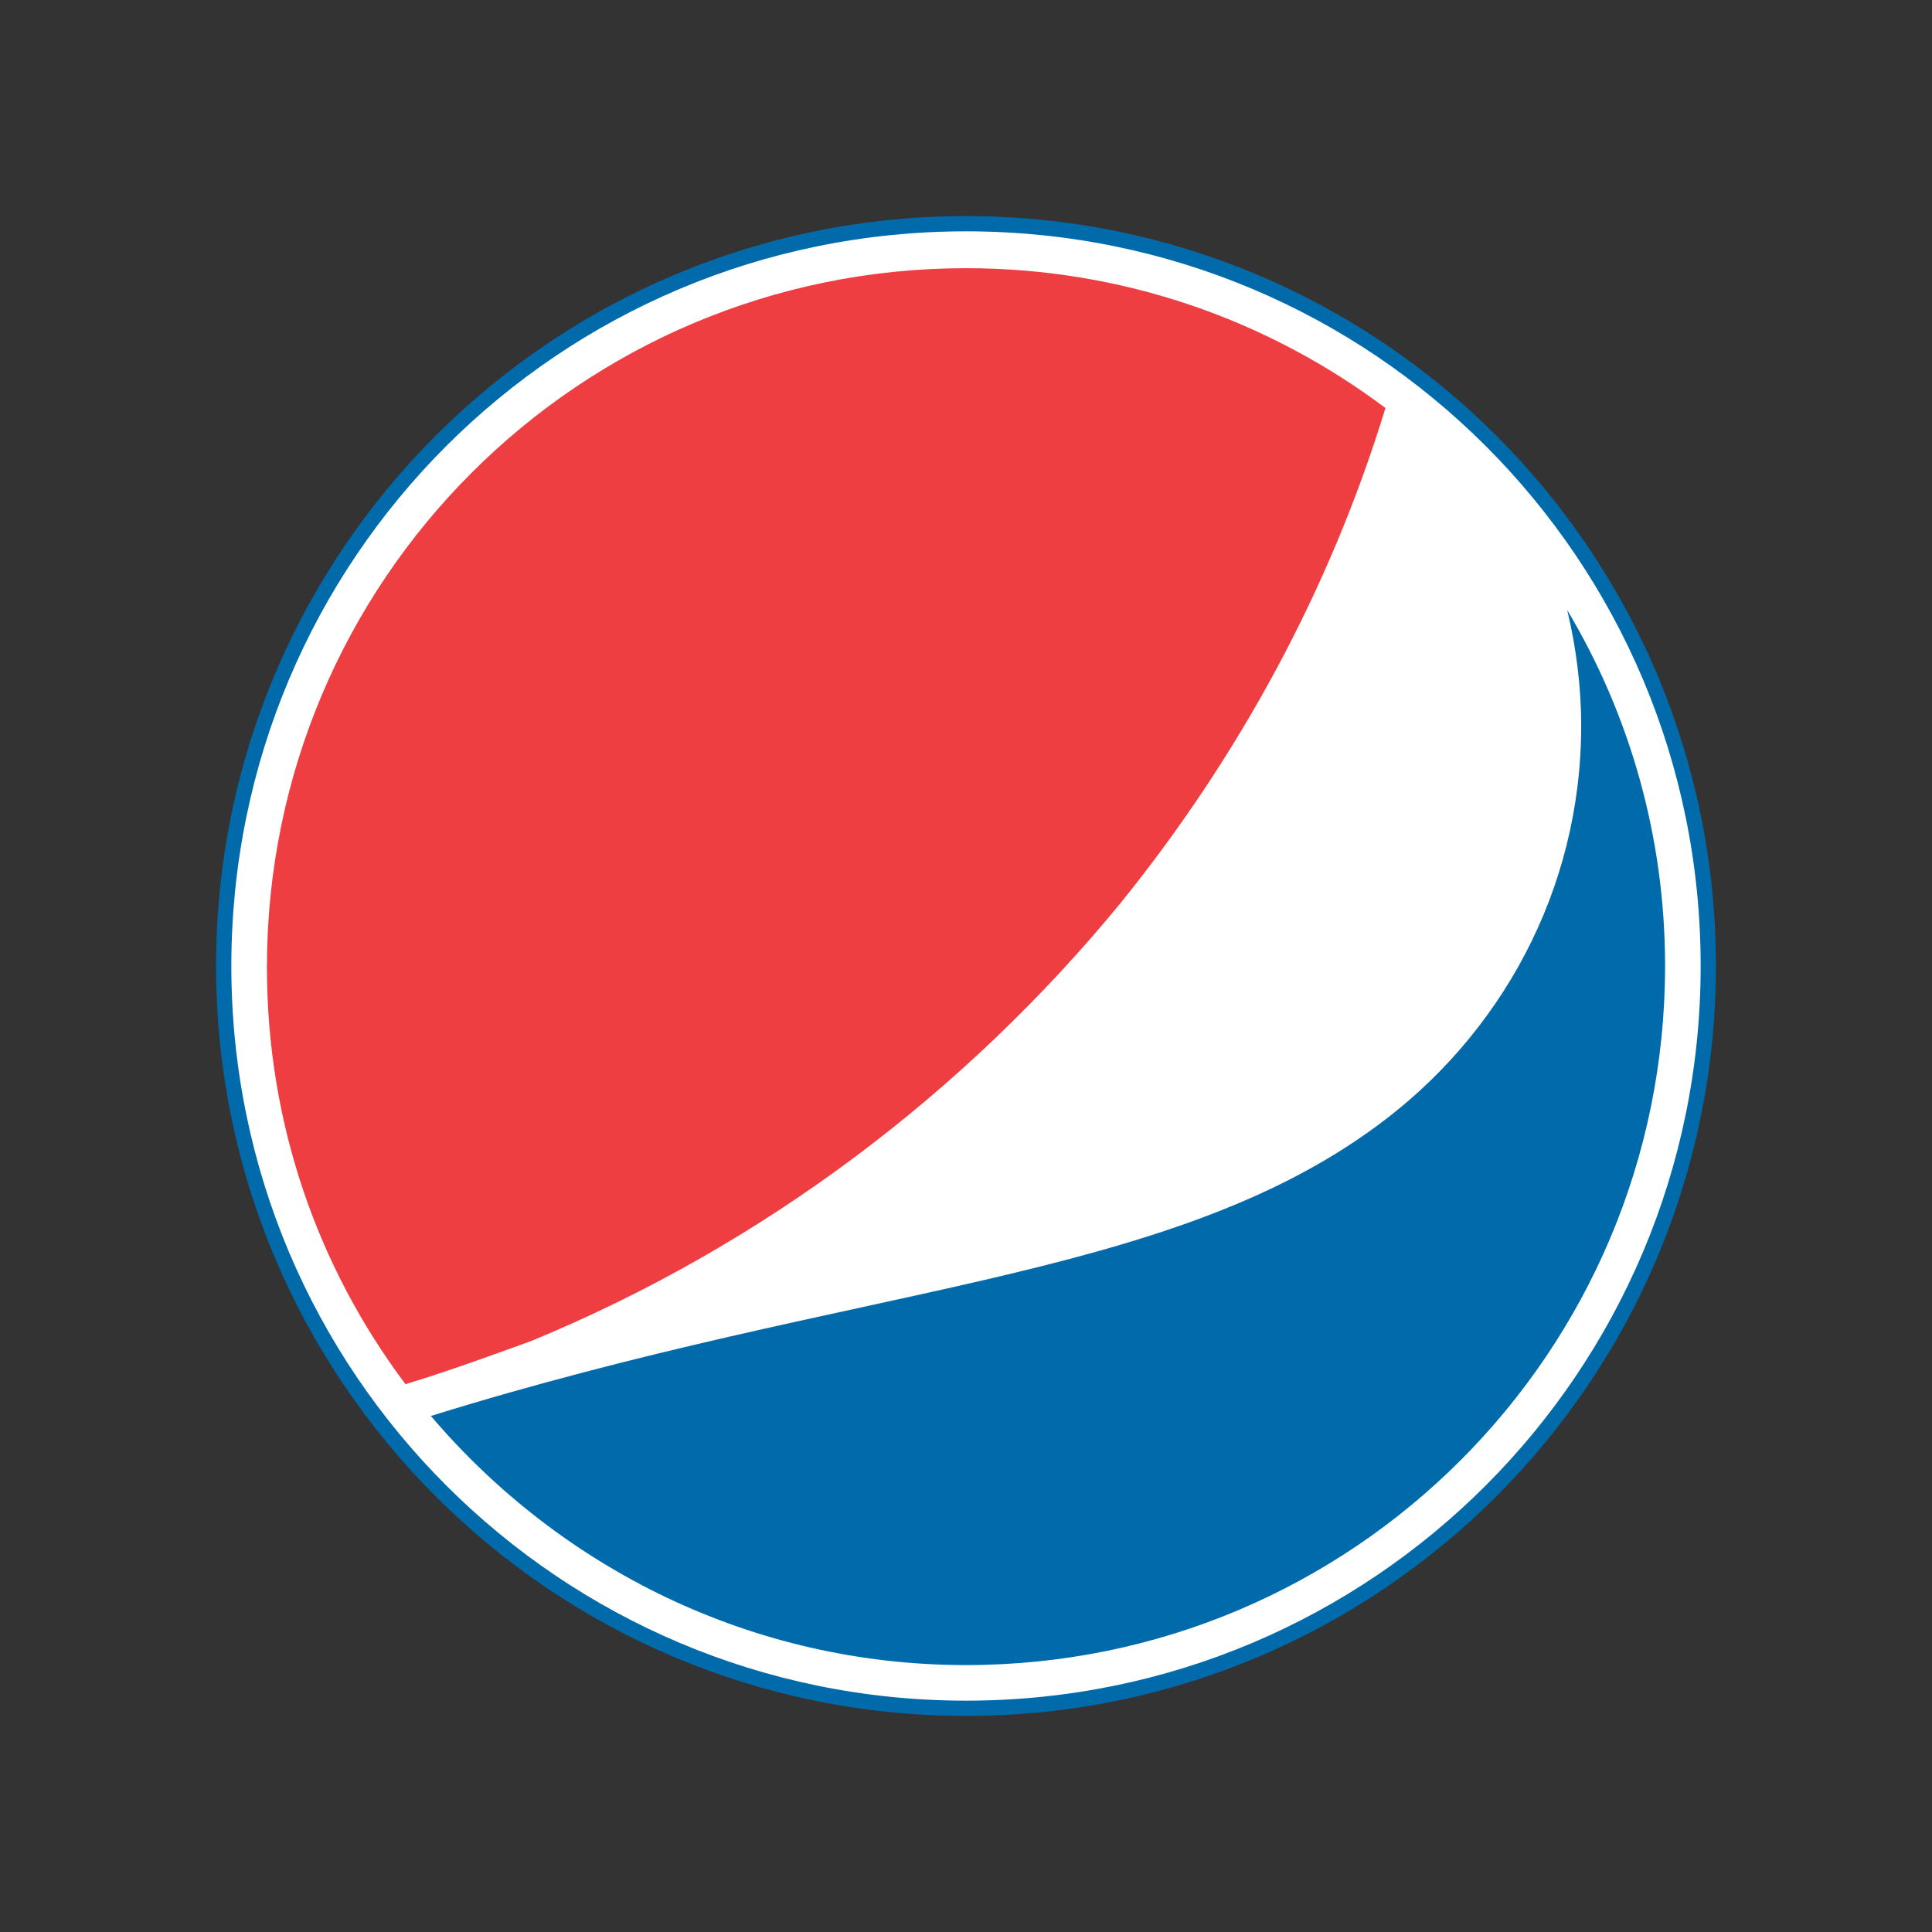 <?xml version="1.0" encoding="utf-8"?>
<!-- Generator: Adobe Illustrator 24.1.3, SVG Export Plug-In . SVG Version: 6.00 Build 0)  -->
<svg version="1.1" id="Layer_1" xmlns="http://www.w3.org/2000/svg" xmlns:xlink="http://www.w3.org/1999/xlink" x="0px" y="0px"
	 viewBox="0 0 152 152" style="enable-background:new 0 0 152 152;" xml:space="preserve">
<rect x="0" y="0" width="152" height="152" fill="#333333" stroke="none"/>
<style type="text/css">
	.st0{fill:#FFFFFF;}
	.st1{fill:#006AAB;}
	.st2{fill:#EE3E42;}
</style>
<g>
	<g>
		<path class="st0" d="M117.4,117.2c-22.8,22.8-59.8,22.8-82.6,0s-22.8-59.8,0-82.6s59.8-22.8,82.6,0
			C140.1,57.4,140.1,94.5,117.4,117.2"/>
	</g>
	<path class="st1" d="M76,18.2C44,18.2,18.2,44,18.2,76s25.9,57.8,57.8,57.8c32,0,57.8-25.9,57.8-57.8C133.8,44,108,18.2,76,18.2
		 M135,76c0,32.6-26.4,59-59,59s-59-26.4-59-59s26.4-59,59-59S135,43.4,135,76"/>
	<path class="st1" d="M76,131c30.4,0,55-24.6,55-55c0-10.2-2.8-19.8-7.7-28c0.7,2.9,1.1,6,1.1,9.1c0,13-6.4,24.4-16.1,31.5
		c-16.7,12.3-40.9,12.4-74.4,22.8C44.1,123.4,59.2,131,76,131"/>
	<path class="st2" d="M88.2,71c9.2-11.4,16.4-24.5,20.8-38.9c-9.2-6.9-20.6-11-33-11c-30.4,0-55,24.6-55,55c0,12.3,4,23.6,10.9,32.8
		c3.3-1,6.6-2.2,9.9-3.4C60,98,75.9,86,88.2,71"/>
</g>
</svg>

